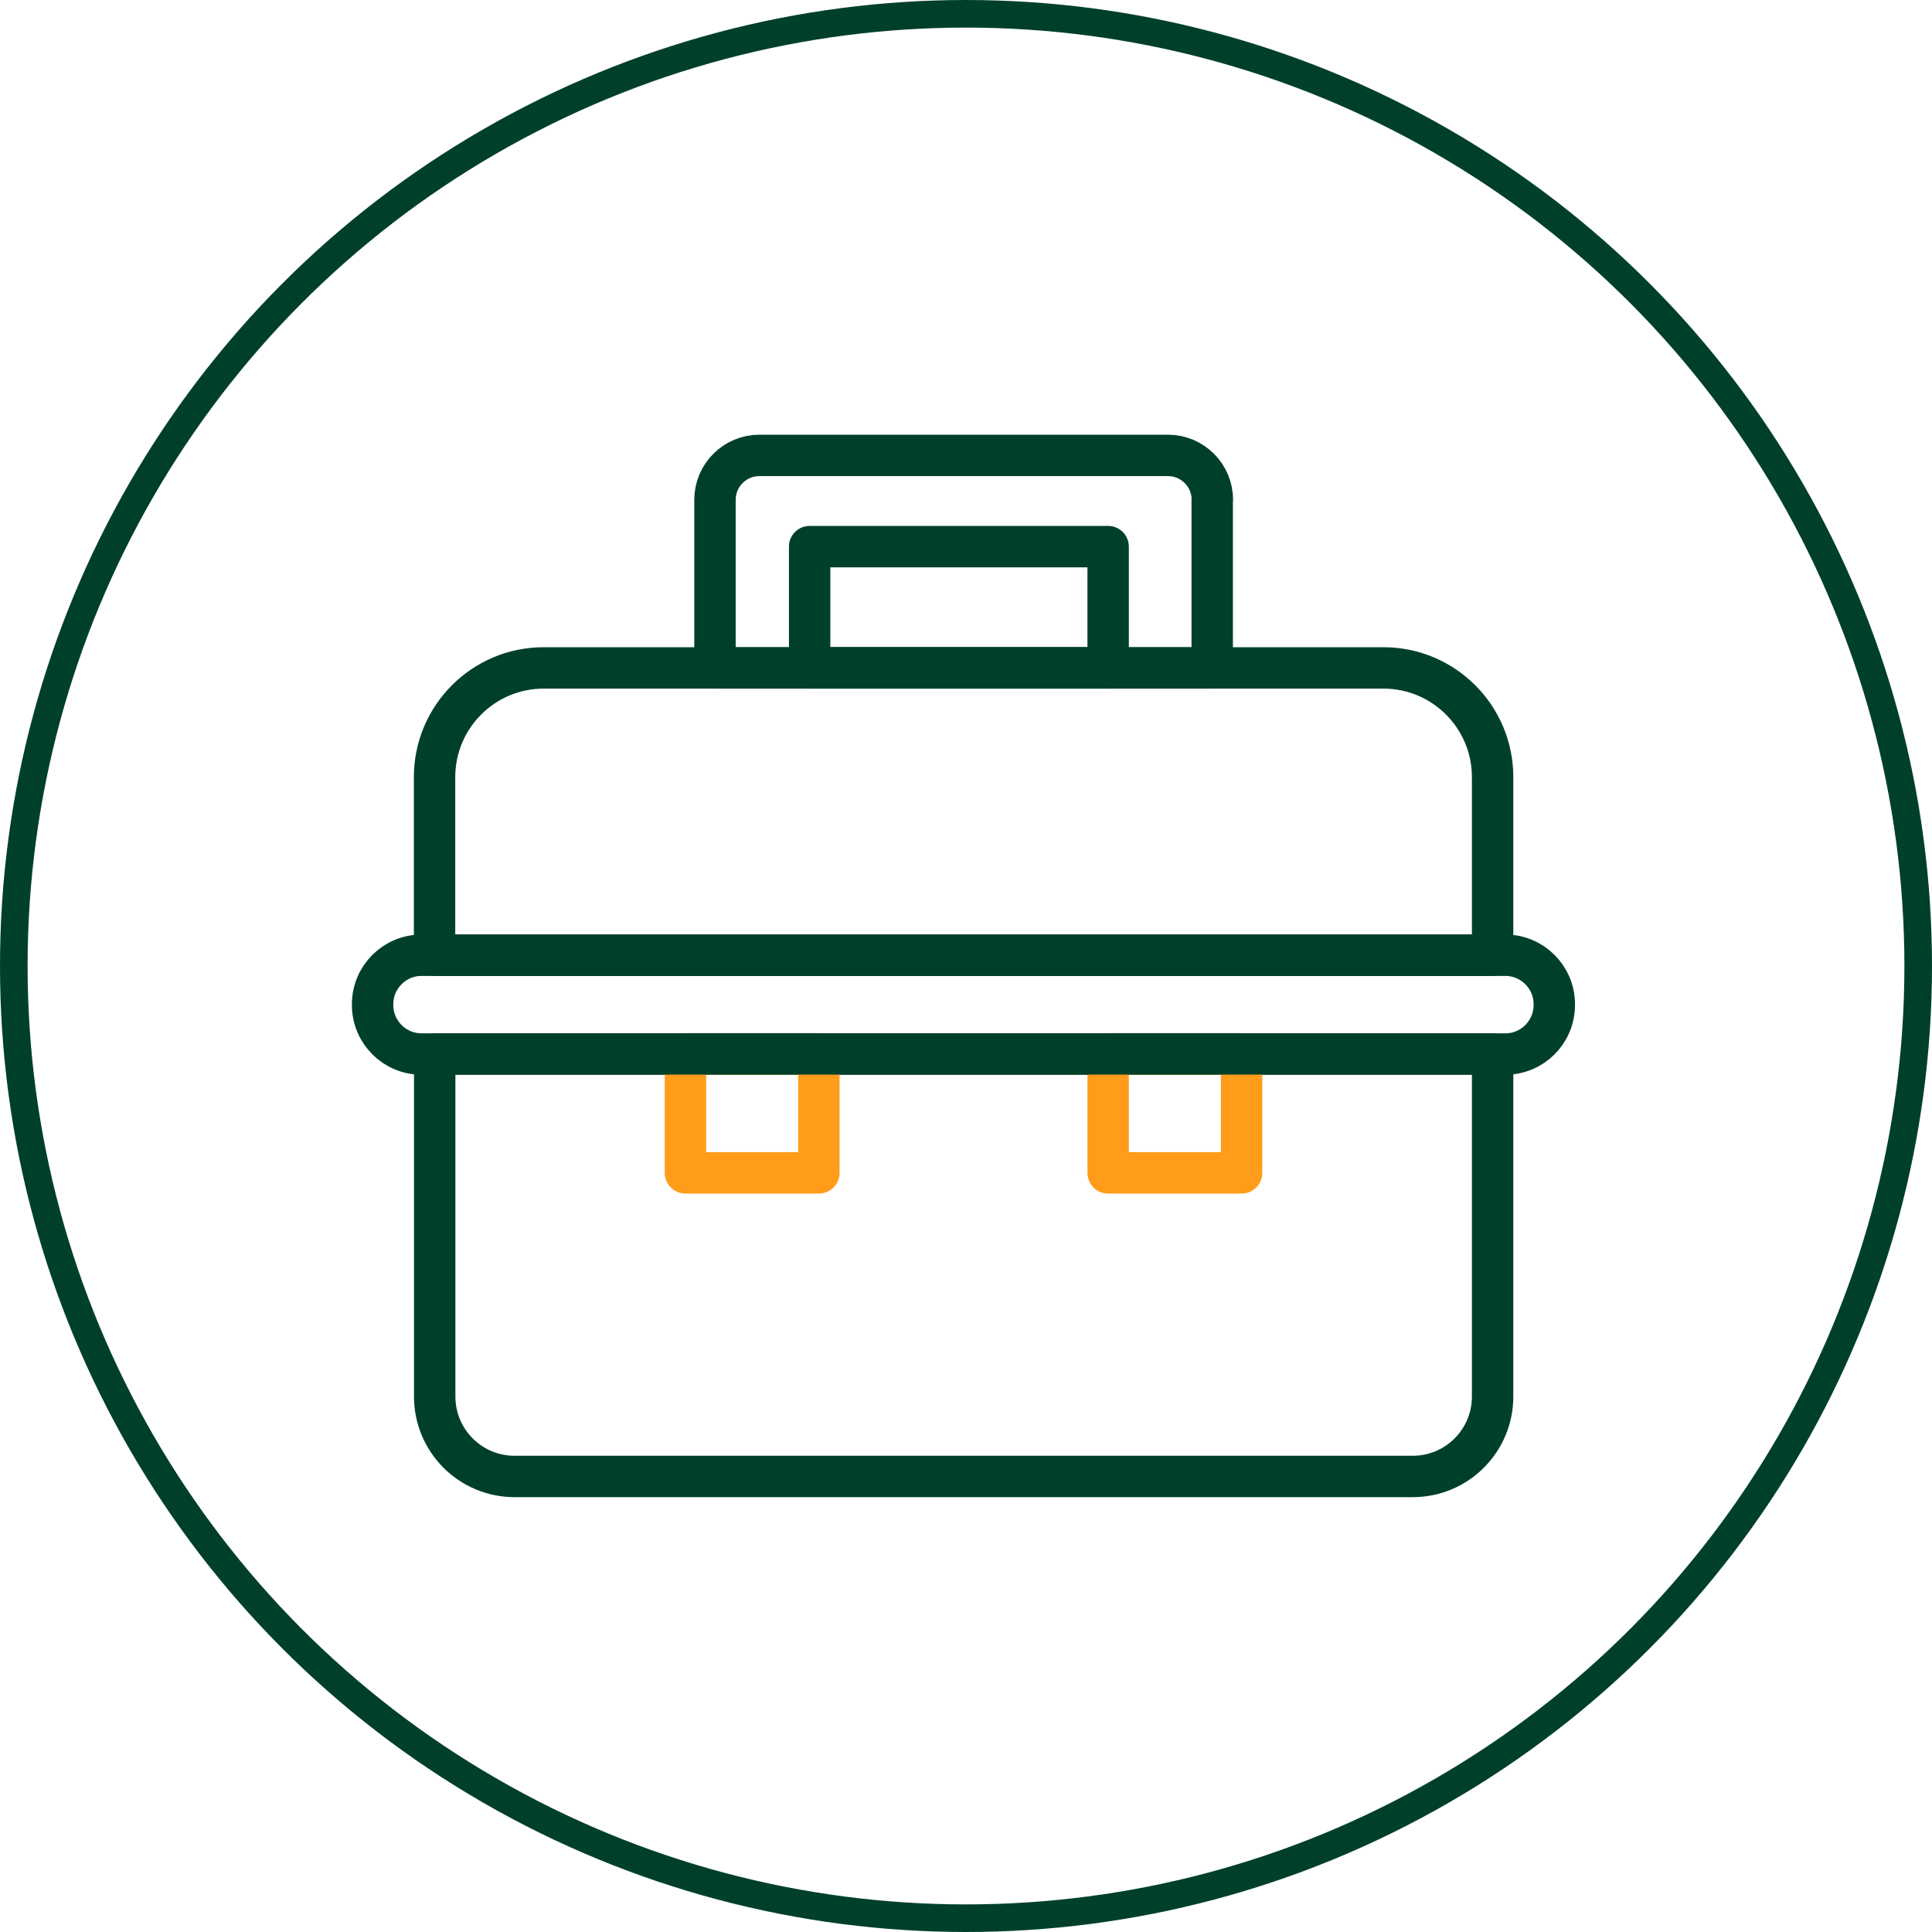<svg width="140" height="140" viewBox="0 0 140 140" fill="none" xmlns="http://www.w3.org/2000/svg">
<path d="M108.16 56.31V69.22H31.49V56.31C31.49 51.95 35.03 48.4 39.39 48.4H100.25C104.62 48.4 108.16 51.95 108.16 56.31Z" stroke="#00402A" stroke-width="3" stroke-linejoin="round"/>
<path d="M87.841 36.22V48.4H51.81V36.22C51.81 34.44 53.251 33 55.031 33H84.631C86.411 33 87.851 34.44 87.851 36.22H87.841Z" stroke="#00402A" stroke-width="3" stroke-linejoin="round"/>
<path d="M80.3 39.61H58.67V48.4H80.3V39.61Z" stroke="#00402A" stroke-width="3" stroke-linejoin="round"/>
<path d="M30.55 69.22H109.08C111.04 69.22 112.63 70.81 112.63 72.77V72.83C112.63 74.79 111.04 76.38 109.08 76.38H30.55C28.59 76.38 27 74.79 27 72.83V72.77C27 70.81 28.59 69.22 30.55 69.22Z" stroke="#00402A" stroke-width="3" stroke-linejoin="round"/>
<path d="M59.34 76.37H49.67V84.99H59.34V76.37Z" stroke="#FF9C1A" stroke-width="3" stroke-linejoin="round"/>
<path d="M89.971 76.37H80.301V84.99H89.971V76.37Z" stroke="#FF9C1A" stroke-width="3" stroke-linejoin="round"/>
<path d="M108.16 76.37V101.2C108.16 104.4 105.57 106.99 102.37 106.99H37.29C34.09 106.99 31.5 104.4 31.5 101.2V76.37H108.17H108.16Z" stroke="#00402A" stroke-width="3" stroke-linejoin="round"/>
<circle cx="70" cy="70" r="69" stroke="#00402A" stroke-width="2"/>
</svg>
